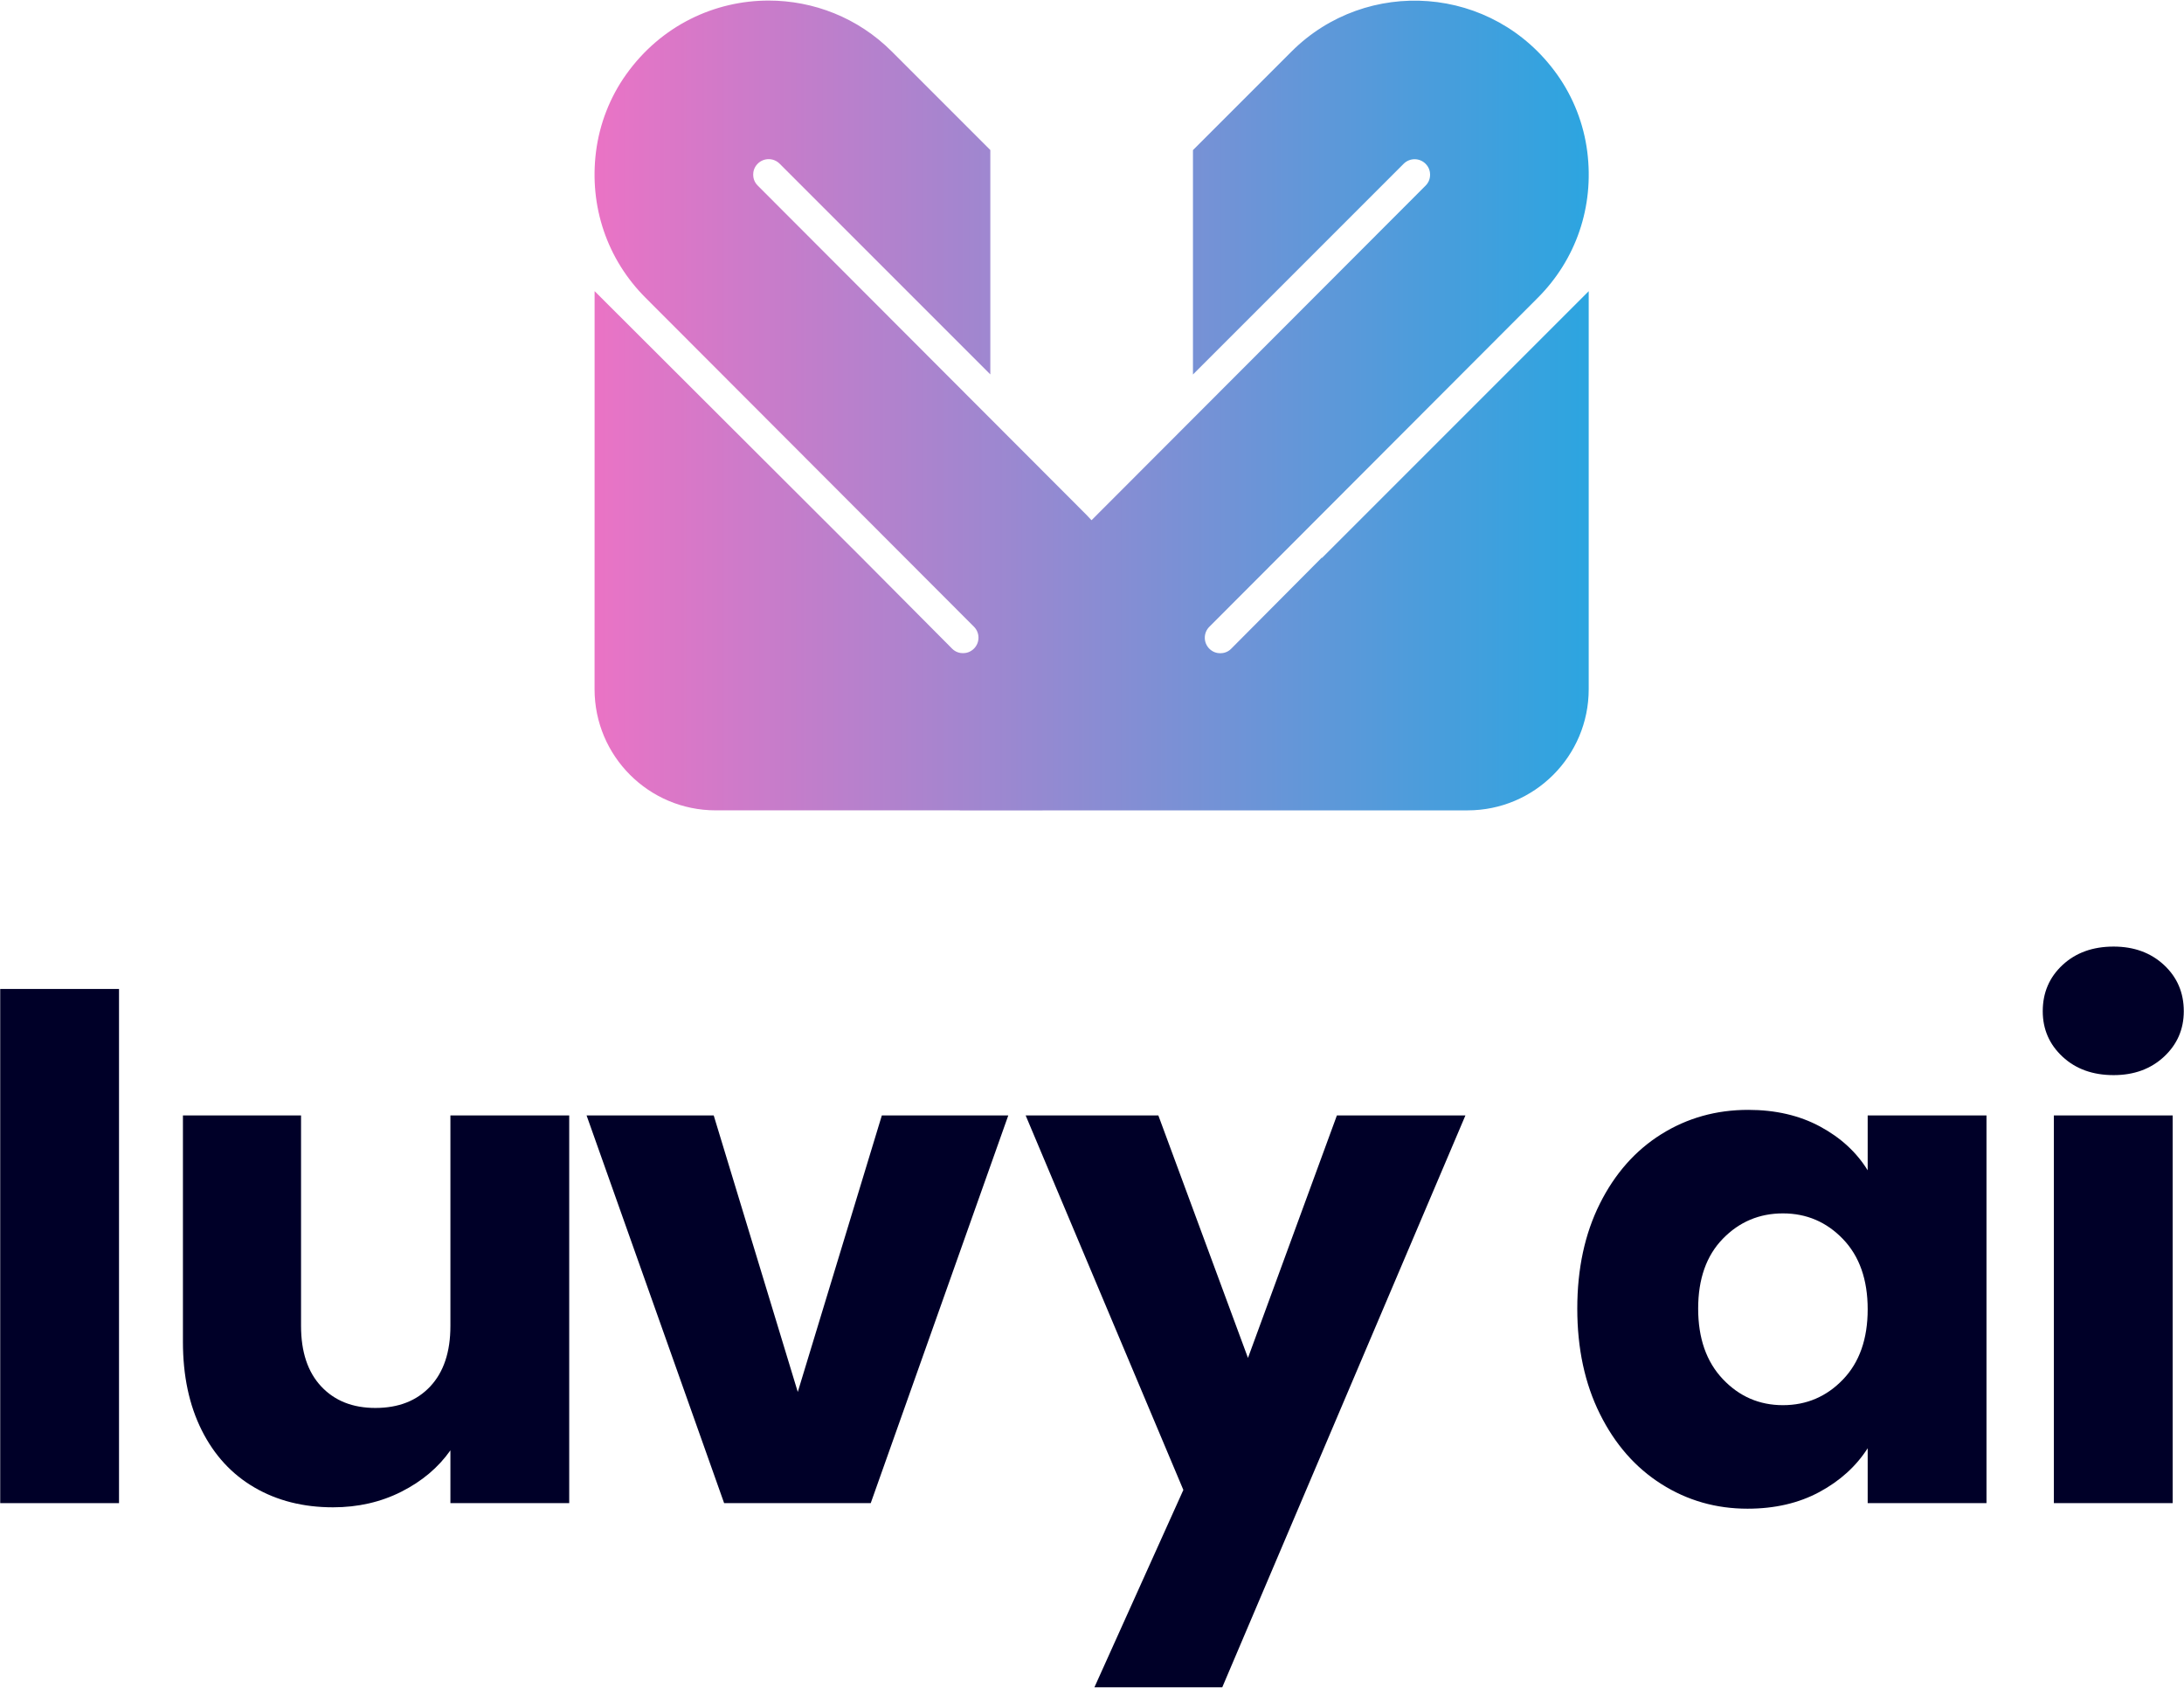<svg width="1012" height="782" viewBox="0 0 1012 782" fill="none" xmlns="http://www.w3.org/2000/svg">
<path d="M55.147 696.425H0.099V458.199H55.147V696.425Z" fill="#000028"/>
<path d="M263.757 516.791V696.425H208.706V671.96C203.123 679.901 195.559 686.284 186.01 691.113C176.461 695.943 165.891 698.357 154.302 698.357C140.565 698.357 128.437 695.299 117.923 689.181C107.407 683.065 99.253 674.213 93.458 662.624C87.663 651.035 84.765 637.408 84.765 621.739V516.791H139.494V614.333C139.494 626.356 142.602 635.692 148.831 642.343C155.053 648.997 163.419 652.323 173.938 652.323C184.669 652.323 193.142 648.997 199.371 642.343C205.595 635.692 208.706 626.356 208.706 614.333V516.791H263.757Z" fill="#000028"/>
<path d="M369.668 644.918L408.62 516.791H467.21L403.47 696.426H335.542L271.8 516.791H330.714L369.668 644.918Z" fill="#000028"/>
<path d="M679.034 516.791L566.363 781.737H507.126L548.332 690.309L475.254 516.791H536.743L578.272 629.144L619.479 516.791H679.034Z" fill="#000028"/>
<path d="M853.999 574.093C846.379 566.156 837.097 562.182 826.155 562.182C815.207 562.182 805.923 566.101 798.307 573.933C790.687 581.769 786.877 592.554 786.877 606.285C786.877 620.024 790.687 630.913 798.307 638.961C805.923 647.009 815.207 651.034 826.155 651.034C837.097 651.034 846.379 647.065 853.999 639.122C861.616 631.185 865.427 620.345 865.427 606.608C865.427 592.876 861.616 582.037 853.999 574.093ZM741.325 557.674C748.296 543.726 757.795 532.997 769.813 525.482C781.832 517.972 795.247 514.216 810.056 514.216C822.715 514.216 833.823 516.79 843.376 521.941C852.923 527.092 860.276 533.853 865.427 542.222V516.79H920.477V696.425H865.427V670.993C860.061 679.364 852.603 686.124 843.053 691.274C833.501 696.425 822.395 699.001 809.735 699.001C795.139 699.001 781.832 695.193 769.813 687.572C757.795 679.957 748.296 669.117 741.325 655.057C734.347 641.004 730.863 624.746 730.863 606.285C730.863 587.832 734.347 571.629 741.325 557.674Z" fill="#000028"/>
<path d="M1006.75 696.425H951.699V516.791H1006.75V696.425ZM955.724 489.588C949.609 483.904 946.548 476.872 946.548 468.503C946.548 459.92 949.609 452.783 955.724 447.093C961.84 441.409 969.727 438.561 979.385 438.561C988.828 438.561 996.607 441.409 1002.73 447.093C1008.84 452.783 1011.9 459.92 1011.9 468.503C1011.9 476.872 1008.84 483.904 1002.73 489.588C996.607 495.276 988.828 498.119 979.385 498.119C969.727 498.119 961.84 495.276 955.724 489.588Z" fill="#000028"/>
<path d="M290.163 34.461C282.625 45.025 277.813 57.391 276.173 70.264C272.937 95.709 281.403 120.239 299.108 137.94L451.301 290.367C454.1 293.165 454.1 297.716 451.304 300.513C449.567 302.251 447.587 302.615 446.231 302.615C444.876 302.615 442.896 302.251 441.229 300.585L399.203 258.324L275.528 134.897C275.523 134.899 275.523 134.899 275.52 134.901L275.501 319.303C275.499 350.309 300.635 375.447 331.641 375.447H444.768L444.752 375.483L680.033 375.455C711.033 375.451 736.161 350.319 736.161 319.319L736.164 134.913L612.592 258.484L612.468 258.36L570.44 300.621C568.775 302.287 566.795 302.649 565.44 302.649C564.084 302.649 562.104 302.287 560.365 300.549C557.569 297.752 557.571 293.2 560.368 290.401L712.563 137.975C730.265 120.275 738.732 95.747 735.496 70.304C733.86 57.431 729.047 45.065 721.509 34.499C691.733 -7.239 633.108 -10.773 598.44 23.891L552.783 69.548V173.507L650.417 75.872C653.216 73.077 657.764 73.075 660.563 75.872C662.3 77.608 662.664 79.588 662.664 80.944C662.664 82.299 662.3 84.279 660.565 86.015L505.779 241.028C504.972 240.144 504.157 239.264 503.303 238.408L351.107 85.979C349.369 84.244 349.007 82.264 349.007 80.909C349.007 79.553 349.369 77.573 351.108 75.836C353.907 73.039 358.455 73.041 361.253 75.836L458.88 173.464C458.883 173.461 458.883 173.461 458.887 173.46V69.513L413.231 23.855C397.504 8.129 376.837 0.265 356.179 0.263C331.301 0.26 306.431 11.66 290.163 34.461Z" fill="url(#paint0_linear_74_25)"/>
<defs>
<linearGradient id="paint0_linear_74_25" x1="275.496" y1="187.873" x2="736.174" y2="187.873" gradientUnits="userSpaceOnUse">
<stop stop-color="#EA73C5"/>
<stop offset="1" stop-color="#2CA5E0"/>
<stop offset="1" stop-color="#2CA5E0"/>
</linearGradient>
</defs>
</svg>
